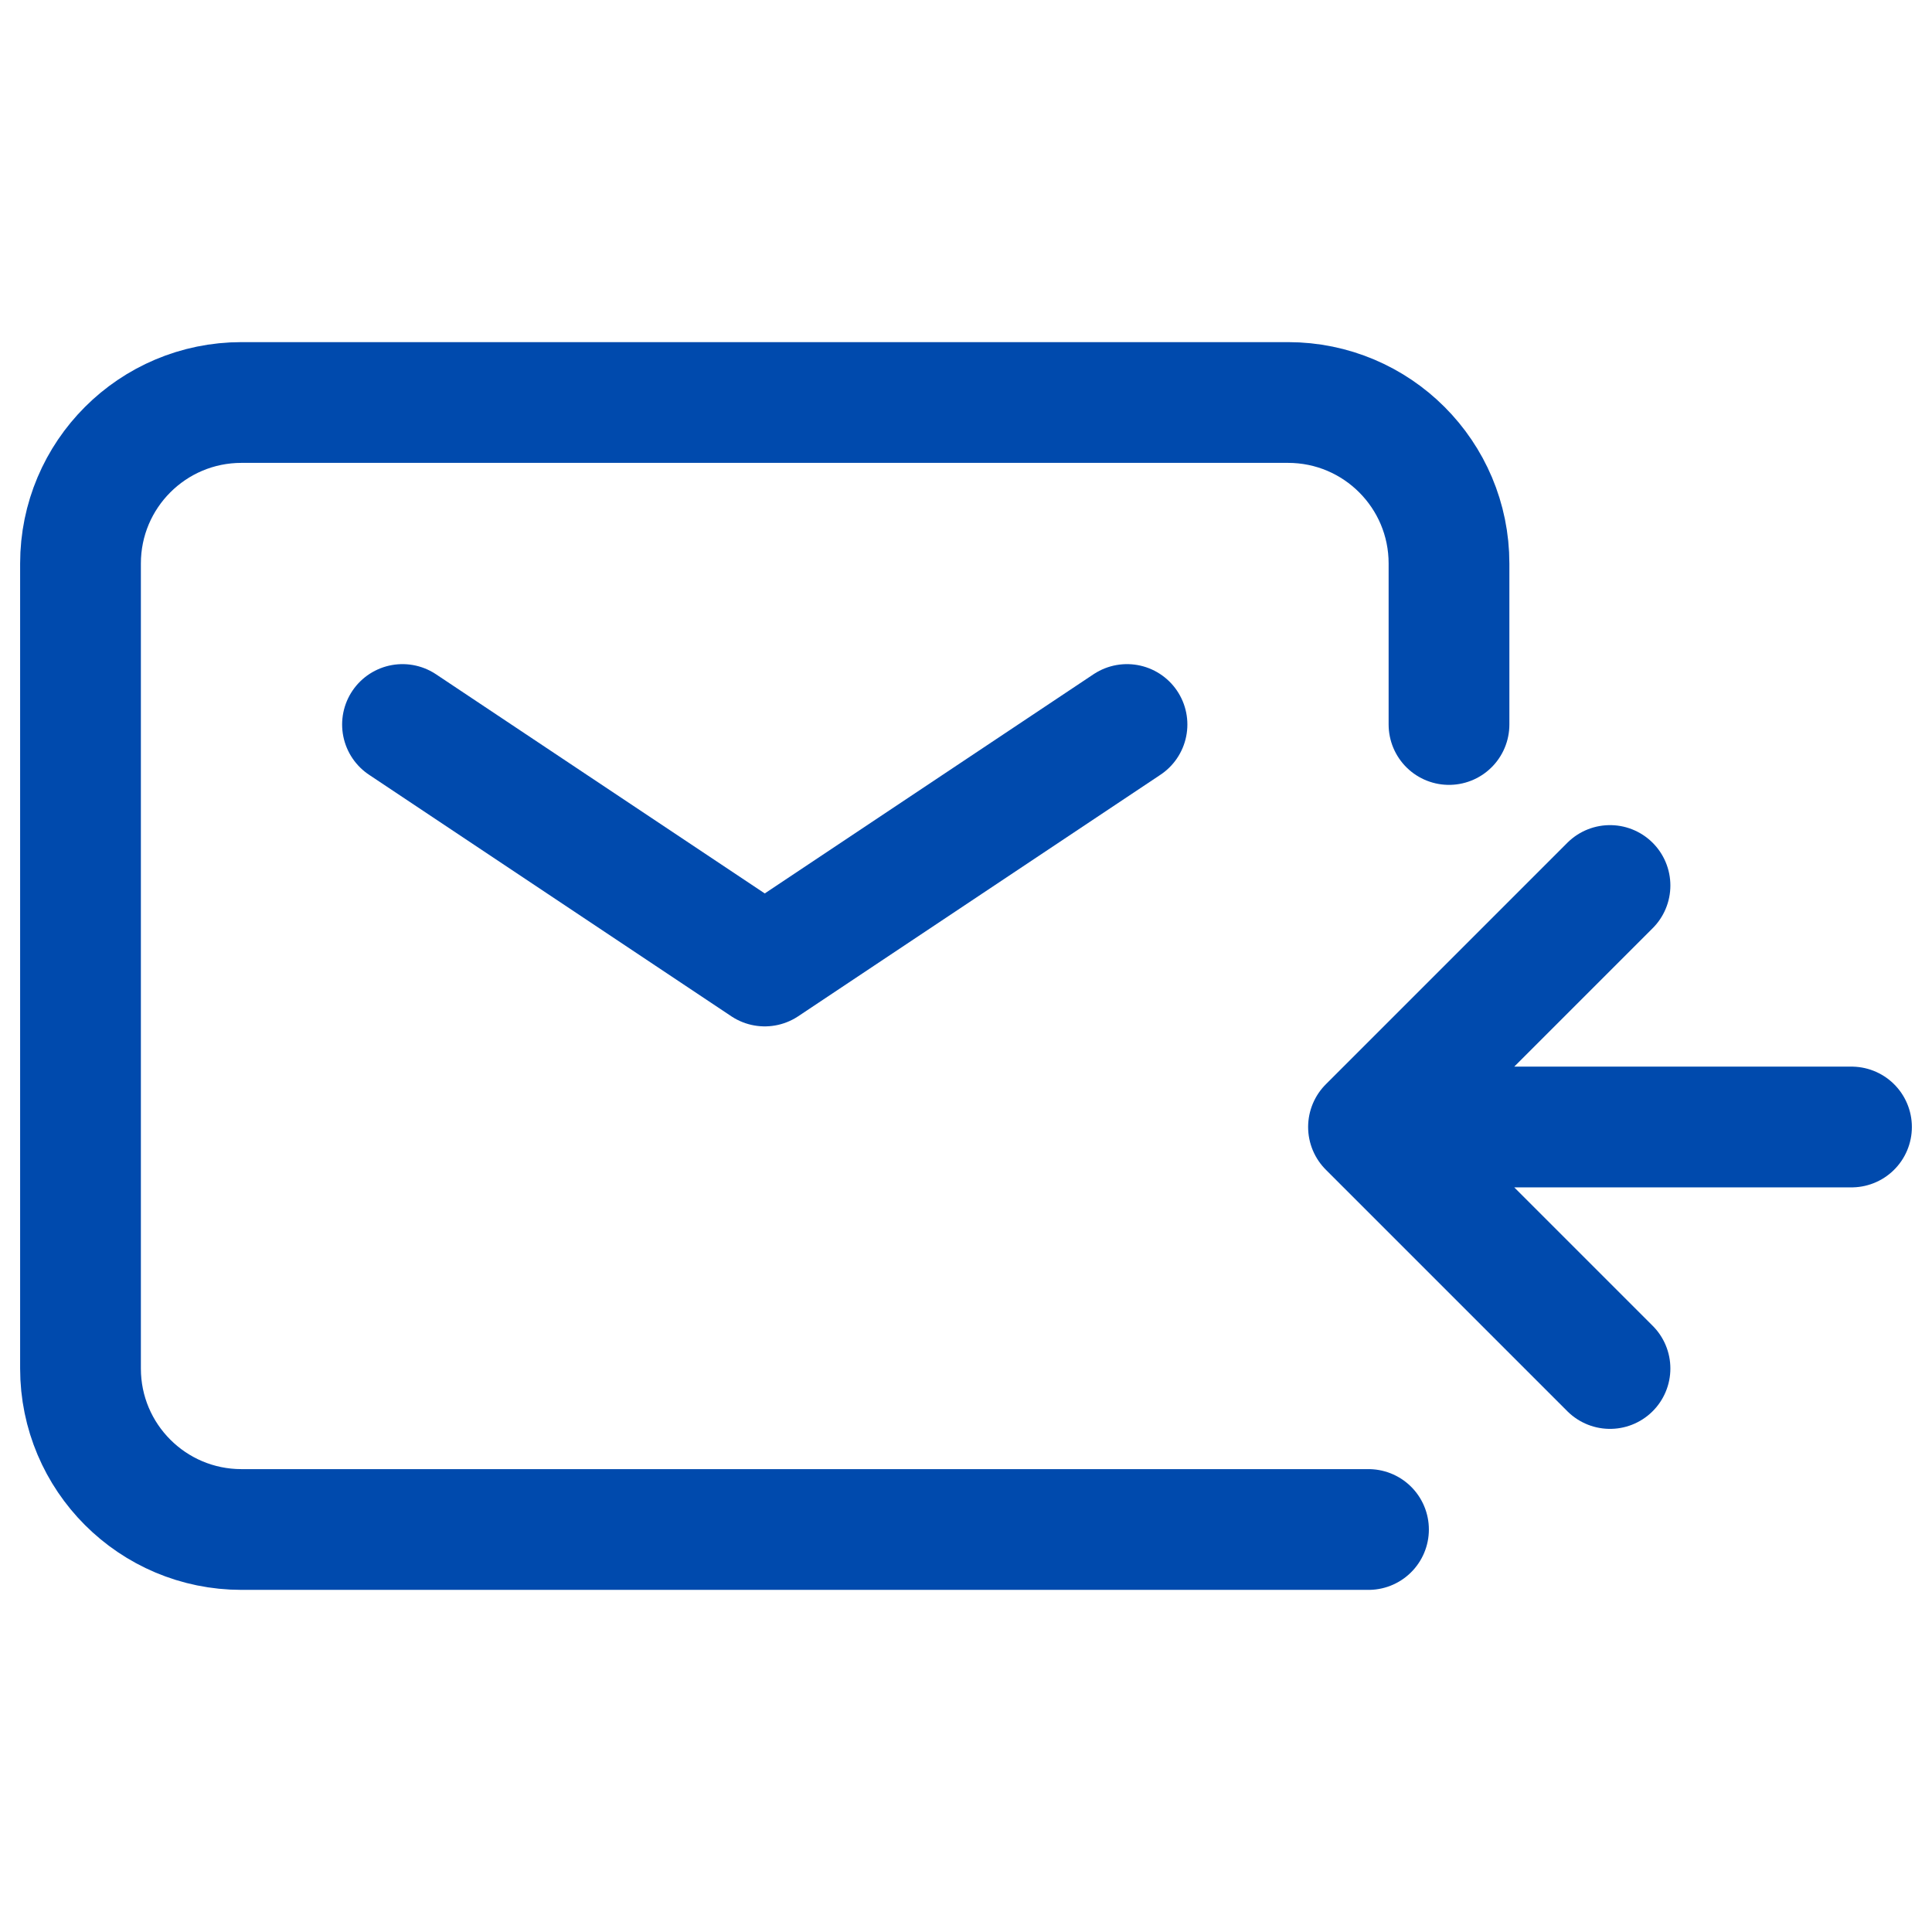 <?xml version="1.0" encoding="UTF-8"?><svg width="24px" height="24px" viewBox="0 0 24 24" stroke-width="1.5" fill="none" xmlns="http://www.w3.org/2000/svg" color="#004aad"><path d="M5 9L9.5 12L14 9" stroke="#004aad" stroke-width="1.5" stroke-linecap="round" stroke-linejoin="round"></path><path d="M17 19H3C1.895 19 1 18.105 1 17V7C1 5.895 1.895 5 3 5H16C17.105 5 18 5.895 18 7V9" stroke="#004aad" stroke-width="1.5" stroke-linecap="round"></path><path d="M23 14H17M17 14L20 11M17 14L20 17" stroke="#004aad" stroke-width="1.5" stroke-linecap="round" stroke-linejoin="round"></path></svg>
